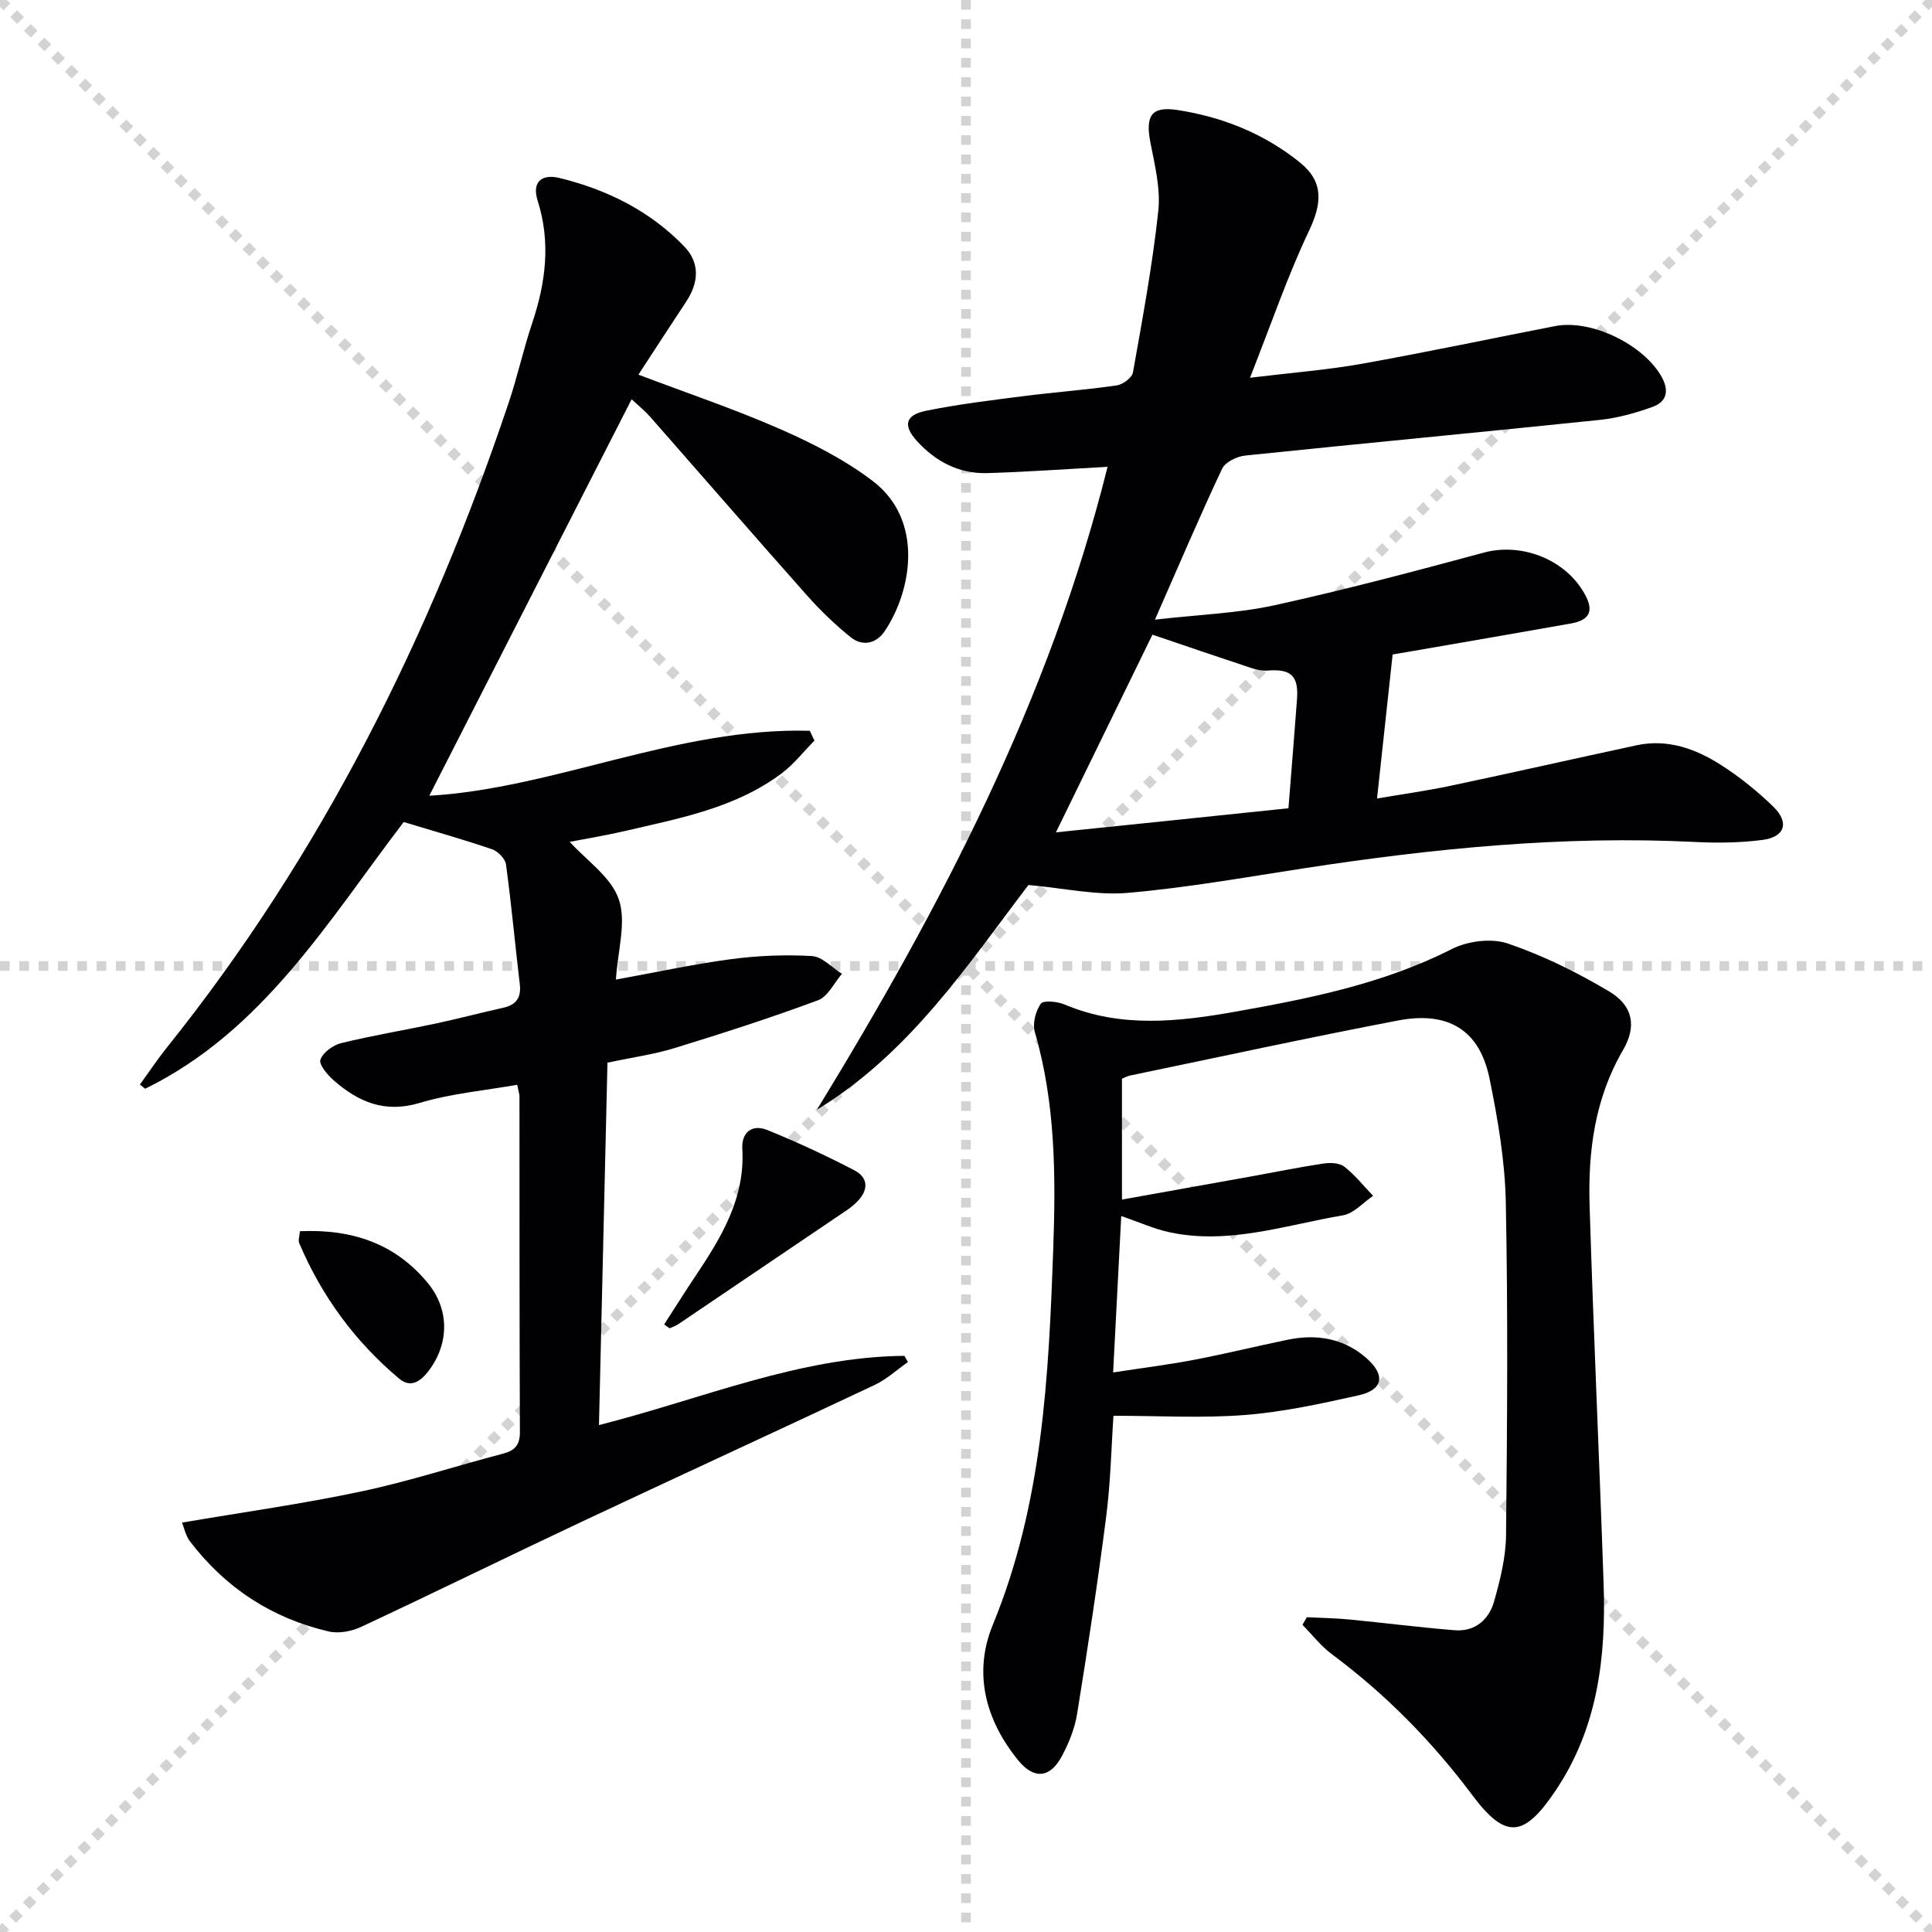 <svg enable-background="new 0 0 400 400" viewBox="0 0 400 400" xmlns="http://www.w3.org/2000/svg"><g stroke="lightgray" stroke-dasharray="1,1" stroke-width="1" transform="scale(2, 2)"><line x1="0" y1="0" x2="200" y2="200"></line><line x1="200" y1="0" x2="0" y2="200"></line><line x1="100" y1="0" x2="100" y2="200"></line><line x1="0" y1="100" x2="200" y2="100"></line></g><g fill="#010103"><path d="m132.18 77.57c10.02 3.8 19.93 7.13 29.46 11.32 6.65 2.92 13.3 6.32 19.05 10.7 10.79 8.22 7.97 22.98 2.45 31.12-1.71 2.53-4.55 3.2-7.01 1.22-3.2-2.58-6.22-5.47-8.95-8.54-10.94-12.32-21.73-24.76-32.61-37.14-1.08-1.22-2.37-2.25-3.8-3.58-14.15 27.72-28.14 55.15-41.89 82.08 25.93-1.5 51.34-14.19 78.78-13.45.32.68.64 1.36.96 2.04-2.24 2.27-4.25 4.86-6.77 6.76-9.59 7.21-21.15 9.31-32.46 11.95-3.87.9-7.79 1.54-11.43 2.25 3.49 3.87 8.59 7.28 10.16 11.9 1.61 4.73-.23 10.63-.6 16.61 8.02-1.45 15.87-3.16 23.81-4.22 5.53-.74 11.2-.97 16.76-.65 2.14.12 4.16 2.39 6.23 3.68-1.63 1.88-2.91 4.71-4.95 5.47-9.78 3.63-19.72 6.83-29.7 9.9-4.25 1.31-8.72 1.92-13.9 3.02-.58 24.79-1.16 49.65-1.76 75.04 21.39-5.43 41.41-14.12 63.23-14.34.25.43.49.86.74 1.29-2.3 1.61-4.43 3.58-6.93 4.76-20.12 9.49-40.34 18.76-60.46 28.23-15.33 7.21-30.53 14.69-45.87 21.86-1.97.92-4.63 1.41-6.7.92-11.74-2.74-21.33-9.01-28.66-18.61-.92-1.2-1.24-2.86-1.68-3.92 12.71-2.17 25-3.88 37.11-6.45 9.89-2.09 19.55-5.26 29.34-7.82 2.48-.65 3.52-1.8 3.51-4.48-.1-23.16-.07-46.33-.09-69.49 0-.48-.18-.97-.47-2.41-6.75 1.2-13.68 1.8-20.2 3.76-7.23 2.16-12.69-.2-17.79-4.67-1.29-1.13-3.1-3.28-2.75-4.28.52-1.5 2.61-3.02 4.29-3.43 6.44-1.58 13-2.66 19.5-4.04 4.7-1 9.34-2.24 14.04-3.28 2.76-.61 3.78-2.14 3.44-4.94-.98-8.24-1.73-16.51-2.85-24.73-.16-1.19-1.67-2.74-2.89-3.15-5.94-2.03-12-3.73-18.29-5.64-15.62 20.46-29.1 43.25-53.52 55.22-.37-.29-.74-.58-1.1-.86 1.86-2.56 3.61-5.2 5.59-7.67 32.11-40.07 54.58-85.24 70.83-133.7 1.79-5.35 2.99-10.89 4.79-16.24 2.82-8.4 3.89-16.77 1.14-25.41-1.25-3.93.94-5.55 4.48-4.69 9.85 2.4 18.75 6.8 25.86 14.17 3.34 3.46 3 7.52.42 11.44-3.29 4.97-6.54 9.98-9.89 15.12z"/><path d="m288.33 135.5c-1.06 9.79-2.1 19.32-3.23 29.82 5.41-.92 10.39-1.61 15.3-2.65 12.81-2.71 25.59-5.6 38.39-8.36 6.45-1.39 12.25.7 17.51 4.06 3.89 2.49 7.57 5.45 10.88 8.68 3.34 3.27 2.35 6.25-2.29 6.85-4.6.59-9.32.66-13.96.42-27.21-1.36-54.13 1.33-80.96 5.45-12.13 1.86-24.25 4.03-36.46 5.09-6.48.56-13.15-.97-20.58-1.63-12.5 16.37-24.46 34.75-43.79 46.52 25.55-41.79 48.13-84.82 60.17-133.1-8.81.48-16.87 1.07-24.95 1.3-5.81.17-10.67-2.41-14.51-6.63-2.96-3.26-2.41-5.41 1.91-6.28 6.66-1.35 13.43-2.17 20.18-3.03 6.42-.82 12.89-1.29 19.29-2.22 1.26-.18 3.15-1.6 3.34-2.7 1.97-11.09 4.03-22.19 5.24-33.38.5-4.63-.72-9.53-1.63-14.21-1.07-5.52.18-7.56 5.62-6.72 9.33 1.44 17.99 4.91 25.36 10.88 4.96 4.01 4.54 8.48 1.85 14.14-4.44 9.36-7.8 19.23-12.21 30.41 8.91-1.08 16.08-1.63 23.13-2.89 13.39-2.39 26.7-5.22 40.06-7.81 7.57-1.47 18.47 3.94 22.1 10.64 1.57 2.89.85 5.08-1.89 6.07-3.54 1.29-7.29 2.33-11.02 2.72-24.45 2.54-48.93 4.84-73.38 7.38-1.71.18-4.12 1.34-4.77 2.71-4.65 9.88-8.93 19.94-13.91 31.26 9.16-1.05 17.11-1.31 24.75-2.98 14.55-3.19 28.97-7.02 43.35-10.9 8.07-2.18 17.44 1.63 21.19 9.18 1.75 3.52-.04 4.94-3.19 5.5-9.47 1.68-18.95 3.32-28.43 4.96-2.58.46-5.2.89-8.46 1.45zm-21.57 31.84c.66-8.35 1.24-15.44 1.77-22.55.36-4.85-1.22-6.33-6.02-5.96-1.12.09-2.32-.15-3.4-.51-6.87-2.27-13.71-4.61-20.51-6.92-6.47 13.26-12.99 26.6-19.98 40.93 16.27-1.67 32.12-3.32 48.14-4.99z"/><path d="m270.56 334.83c2.95.15 5.9.18 8.83.47 7.26.7 14.51 1.64 21.78 2.22 4.24.34 7.11-2.2 8.18-6.01 1.25-4.43 2.41-9.07 2.46-13.63.24-22.99.41-45.99-.05-68.97-.17-8.56-1.65-17.19-3.37-25.61-2.04-9.98-8.47-14.02-18.93-12.02-18.57 3.55-37.04 7.57-55.55 11.41-.48.1-.93.37-1.62.65v25.02c9.26-1.66 18.17-3.25 27.07-4.85 4.88-.88 9.74-1.88 14.64-2.61 1.41-.21 3.31-.15 4.32.64 2.22 1.73 4.01 4 5.97 6.05-2.07 1.39-4 3.65-6.24 4.03-11.87 2.01-23.61 6.14-35.9 3.51-3.19-.68-6.22-2.07-10.01-3.36-.54 10.48-1.09 20.94-1.68 32.38 5.78-.89 11.26-1.57 16.68-2.6 6.51-1.24 12.96-2.83 19.45-4.17 6.02-1.24 11.62-.32 16.35 3.84 3.95 3.48 3.42 6.54-1.67 7.67-7.76 1.73-15.61 3.45-23.52 4.07-8.84.69-17.78.16-27.22.16-.44 6.39-.58 13.66-1.5 20.83-1.75 13.65-3.82 27.26-6.02 40.85-.49 3.06-1.72 6.12-3.2 8.86-2.43 4.51-5.77 4.79-9.04.75-6.78-8.36-9.31-18.07-5.21-28.04 10.29-25.02 11.56-51.3 12.5-77.77.54-15.17.48-30.18-3.81-44.93-.51-1.75.16-4.34 1.24-5.86.54-.76 3.43-.47 4.92.16 11.64 4.93 23.62 3.57 35.4 1.48 15.34-2.73 30.63-5.78 44.79-12.97 3.29-1.67 8.2-2.28 11.6-1.13 7.3 2.49 14.37 5.99 21.01 9.95 4.88 2.92 5.69 7.19 2.82 12.11-5.87 10.05-7.26 20.99-6.92 32.21.8 26.09 2.01 52.18 2.9 78.27.52 15.17-1.17 29.83-10 42.92-6.46 9.57-10.23 10.14-17.16.89-8.35-11.17-17.95-20.92-29.12-29.23-2.27-1.69-4.06-4.03-6.07-6.07.32-.52.61-1.05.9-1.57z"/><path d="m137.51 274.21c2.1-3.25 4.15-6.54 6.3-9.75 5.41-8.08 10.48-16.23 9.88-26.59-.2-3.43 2.01-5.19 5.18-3.91 6.12 2.48 12.14 5.28 18 8.33 3.01 1.57 2.94 4.18.53 6.57-.59.58-1.24 1.12-1.92 1.59-11.68 7.92-23.38 15.83-35.08 23.73-.54.36-1.18.56-1.78.83-.38-.26-.74-.53-1.11-.8z"/><path d="m62.09 254.91c10.86-.48 19.78 2.58 26.5 10.75 4.44 5.4 4.42 12.37.32 17.94-1.6 2.17-3.72 3.97-6.26 1.84-9.14-7.67-16.05-17.08-20.71-28.09-.23-.54.06-1.3.15-2.44z"/></g></svg>